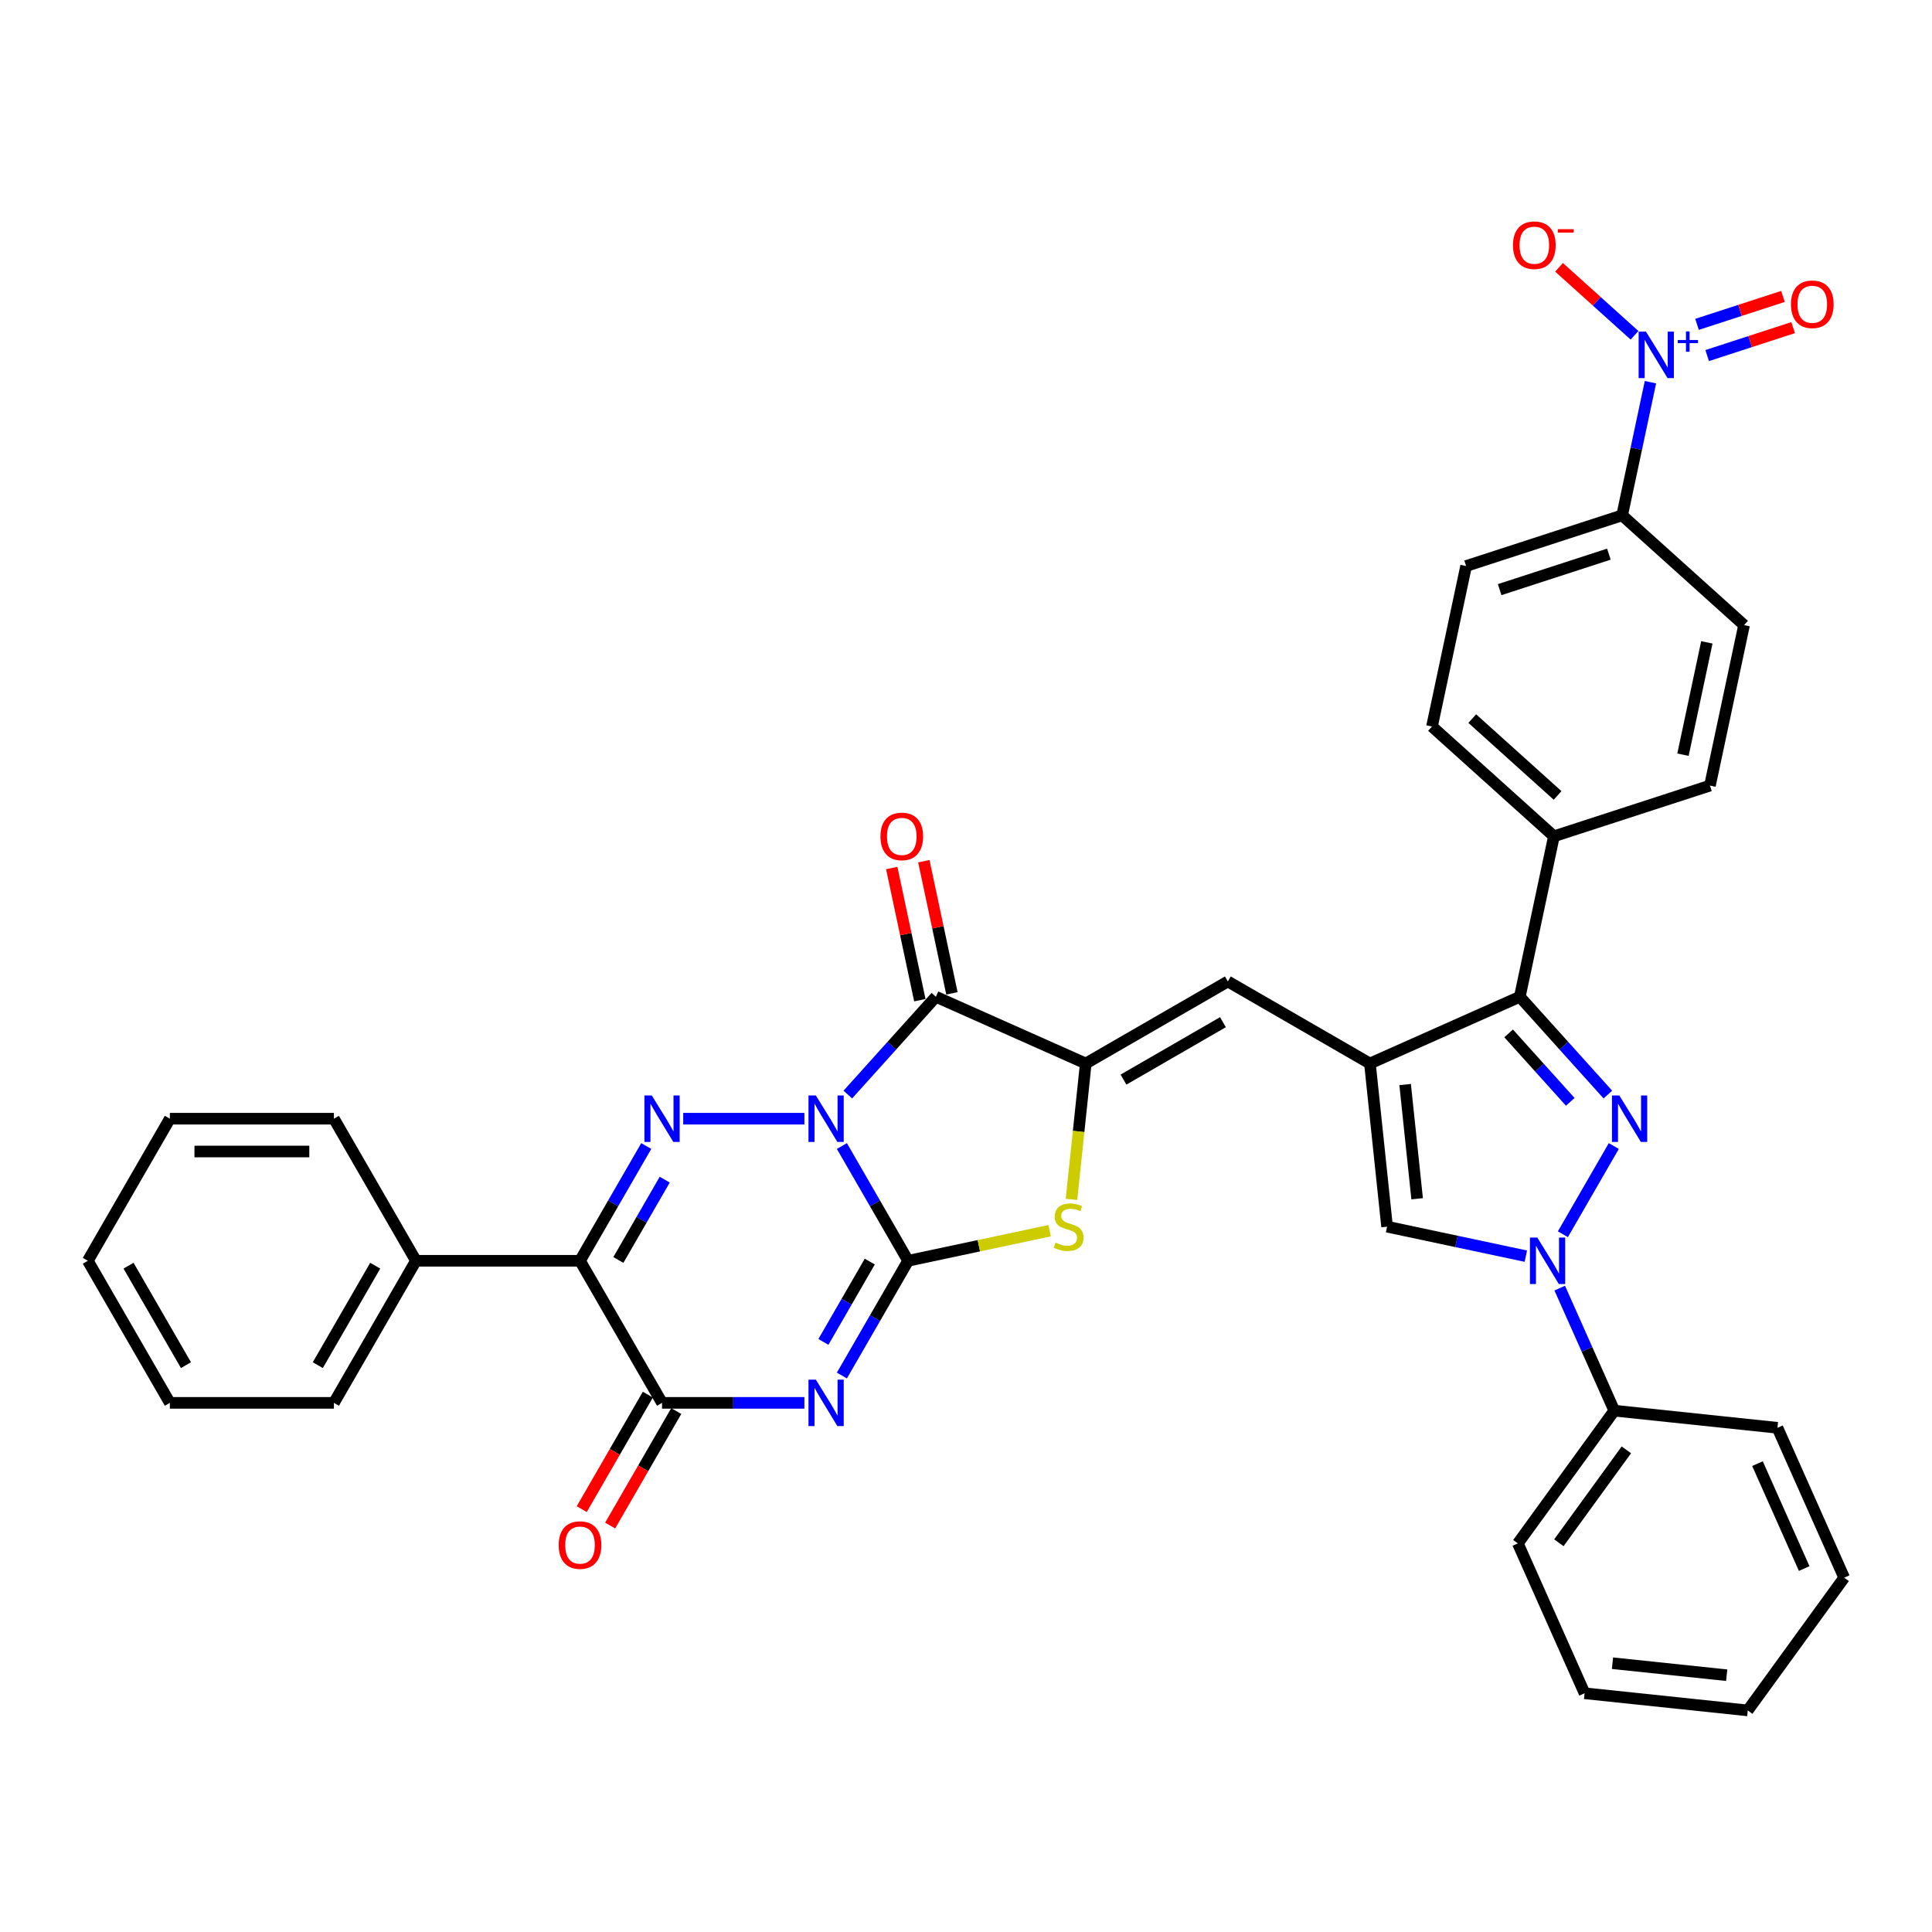 <?xml version='1.0' encoding='iso-8859-1'?>
<svg version='1.1' baseProfile='full'
              xmlns='http://www.w3.org/2000/svg'
                      xmlns:rdkit='http://www.rdkit.org/xml'
                      xmlns:xlink='http://www.w3.org/1999/xlink'
                  xml:space='preserve'
width='1000px' height='1000px' viewBox='0 0 1000 1000'>
<!-- END OF HEADER -->
<rect style='opacity:1.0;fill:#FFFFFF;stroke:none' width='1000' height='1000' x='0' y='0'> </rect>
<path class='bond-0' d='M 435.758,593.182 L 452.903,622.879' style='fill:none;fill-rule:evenodd;stroke:#0000FF;stroke-width:6px;stroke-linecap:butt;stroke-linejoin:miter;stroke-opacity:1' />
<path class='bond-0' d='M 452.903,622.879 L 470.049,652.576' style='fill:none;fill-rule:evenodd;stroke:#000000;stroke-width:6px;stroke-linecap:butt;stroke-linejoin:miter;stroke-opacity:1' />
<path class='bond-2' d='M 416.346,579.034 L 353.633,579.034' style='fill:none;fill-rule:evenodd;stroke:#0000FF;stroke-width:6px;stroke-linecap:butt;stroke-linejoin:miter;stroke-opacity:1' />
<path class='bond-3' d='M 438.833,566.547 L 461.622,541.237' style='fill:none;fill-rule:evenodd;stroke:#0000FF;stroke-width:6px;stroke-linecap:butt;stroke-linejoin:miter;stroke-opacity:1' />
<path class='bond-3' d='M 461.622,541.237 L 484.412,515.927' style='fill:none;fill-rule:evenodd;stroke:#000000;stroke-width:6px;stroke-linecap:butt;stroke-linejoin:miter;stroke-opacity:1' />
<path class='bond-1' d='M 470.049,652.576 L 452.903,682.273' style='fill:none;fill-rule:evenodd;stroke:#000000;stroke-width:6px;stroke-linecap:butt;stroke-linejoin:miter;stroke-opacity:1' />
<path class='bond-1' d='M 452.903,682.273 L 435.758,711.971' style='fill:none;fill-rule:evenodd;stroke:#0000FF;stroke-width:6px;stroke-linecap:butt;stroke-linejoin:miter;stroke-opacity:1' />
<path class='bond-1' d='M 450.197,652.993 L 438.195,673.781' style='fill:none;fill-rule:evenodd;stroke:#000000;stroke-width:6px;stroke-linecap:butt;stroke-linejoin:miter;stroke-opacity:1' />
<path class='bond-1' d='M 438.195,673.781 L 426.193,694.57' style='fill:none;fill-rule:evenodd;stroke:#0000FF;stroke-width:6px;stroke-linecap:butt;stroke-linejoin:miter;stroke-opacity:1' />
<path class='bond-10' d='M 470.049,652.576 L 506.664,644.793' style='fill:none;fill-rule:evenodd;stroke:#000000;stroke-width:6px;stroke-linecap:butt;stroke-linejoin:miter;stroke-opacity:1' />
<path class='bond-10' d='M 506.664,644.793 L 543.279,637.011' style='fill:none;fill-rule:evenodd;stroke:#CCCC00;stroke-width:6px;stroke-linecap:butt;stroke-linejoin:miter;stroke-opacity:1' />
<path class='bond-38' d='M 416.346,726.118 L 379.509,726.118' style='fill:none;fill-rule:evenodd;stroke:#0000FF;stroke-width:6px;stroke-linecap:butt;stroke-linejoin:miter;stroke-opacity:1' />
<path class='bond-38' d='M 379.509,726.118 L 342.671,726.118' style='fill:none;fill-rule:evenodd;stroke:#000000;stroke-width:6px;stroke-linecap:butt;stroke-linejoin:miter;stroke-opacity:1' />
<path class='bond-5' d='M 334.503,593.182 L 317.357,622.879' style='fill:none;fill-rule:evenodd;stroke:#0000FF;stroke-width:6px;stroke-linecap:butt;stroke-linejoin:miter;stroke-opacity:1' />
<path class='bond-5' d='M 317.357,622.879 L 300.211,652.576' style='fill:none;fill-rule:evenodd;stroke:#000000;stroke-width:6px;stroke-linecap:butt;stroke-linejoin:miter;stroke-opacity:1' />
<path class='bond-5' d='M 344.067,610.583 L 332.065,631.371' style='fill:none;fill-rule:evenodd;stroke:#0000FF;stroke-width:6px;stroke-linecap:butt;stroke-linejoin:miter;stroke-opacity:1' />
<path class='bond-5' d='M 332.065,631.371 L 320.063,652.159' style='fill:none;fill-rule:evenodd;stroke:#000000;stroke-width:6px;stroke-linecap:butt;stroke-linejoin:miter;stroke-opacity:1' />
<path class='bond-7' d='M 484.412,515.927 L 561.989,550.467' style='fill:none;fill-rule:evenodd;stroke:#000000;stroke-width:6px;stroke-linecap:butt;stroke-linejoin:miter;stroke-opacity:1' />
<path class='bond-18' d='M 492.718,514.162 L 485.448,479.958' style='fill:none;fill-rule:evenodd;stroke:#000000;stroke-width:6px;stroke-linecap:butt;stroke-linejoin:miter;stroke-opacity:1' />
<path class='bond-18' d='M 485.448,479.958 L 478.178,445.755' style='fill:none;fill-rule:evenodd;stroke:#FF0000;stroke-width:6px;stroke-linecap:butt;stroke-linejoin:miter;stroke-opacity:1' />
<path class='bond-18' d='M 476.105,517.693 L 468.835,483.49' style='fill:none;fill-rule:evenodd;stroke:#000000;stroke-width:6px;stroke-linecap:butt;stroke-linejoin:miter;stroke-opacity:1' />
<path class='bond-18' d='M 468.835,483.49 L 461.565,449.286' style='fill:none;fill-rule:evenodd;stroke:#FF0000;stroke-width:6px;stroke-linecap:butt;stroke-linejoin:miter;stroke-opacity:1' />
<path class='bond-4' d='M 832.229,566.547 L 809.439,541.237' style='fill:none;fill-rule:evenodd;stroke:#0000FF;stroke-width:6px;stroke-linecap:butt;stroke-linejoin:miter;stroke-opacity:1' />
<path class='bond-4' d='M 809.439,541.237 L 786.65,515.927' style='fill:none;fill-rule:evenodd;stroke:#000000;stroke-width:6px;stroke-linecap:butt;stroke-linejoin:miter;stroke-opacity:1' />
<path class='bond-4' d='M 812.77,570.319 L 796.818,552.602' style='fill:none;fill-rule:evenodd;stroke:#0000FF;stroke-width:6px;stroke-linecap:butt;stroke-linejoin:miter;stroke-opacity:1' />
<path class='bond-4' d='M 796.818,552.602 L 780.865,534.885' style='fill:none;fill-rule:evenodd;stroke:#000000;stroke-width:6px;stroke-linecap:butt;stroke-linejoin:miter;stroke-opacity:1' />
<path class='bond-39' d='M 835.304,593.182 L 808.945,638.837' style='fill:none;fill-rule:evenodd;stroke:#0000FF;stroke-width:6px;stroke-linecap:butt;stroke-linejoin:miter;stroke-opacity:1' />
<path class='bond-8' d='M 300.211,652.576 L 342.671,726.118' style='fill:none;fill-rule:evenodd;stroke:#000000;stroke-width:6px;stroke-linecap:butt;stroke-linejoin:miter;stroke-opacity:1' />
<path class='bond-19' d='M 300.211,652.576 L 215.292,652.576' style='fill:none;fill-rule:evenodd;stroke:#000000;stroke-width:6px;stroke-linecap:butt;stroke-linejoin:miter;stroke-opacity:1' />
<path class='bond-6' d='M 709.073,550.467 L 635.531,508.007' style='fill:none;fill-rule:evenodd;stroke:#000000;stroke-width:6px;stroke-linecap:butt;stroke-linejoin:miter;stroke-opacity:1' />
<path class='bond-11' d='M 709.073,550.467 L 786.65,515.927' style='fill:none;fill-rule:evenodd;stroke:#000000;stroke-width:6px;stroke-linecap:butt;stroke-linejoin:miter;stroke-opacity:1' />
<path class='bond-14' d='M 709.073,550.467 L 717.949,634.921' style='fill:none;fill-rule:evenodd;stroke:#000000;stroke-width:6px;stroke-linecap:butt;stroke-linejoin:miter;stroke-opacity:1' />
<path class='bond-14' d='M 727.295,561.36 L 733.508,620.477' style='fill:none;fill-rule:evenodd;stroke:#000000;stroke-width:6px;stroke-linecap:butt;stroke-linejoin:miter;stroke-opacity:1' />
<path class='bond-12' d='M 561.989,550.467 L 635.531,508.007' style='fill:none;fill-rule:evenodd;stroke:#000000;stroke-width:6px;stroke-linecap:butt;stroke-linejoin:miter;stroke-opacity:1' />
<path class='bond-12' d='M 581.512,558.806 L 632.991,529.085' style='fill:none;fill-rule:evenodd;stroke:#000000;stroke-width:6px;stroke-linecap:butt;stroke-linejoin:miter;stroke-opacity:1' />
<path class='bond-37' d='M 561.989,550.467 L 558.292,585.637' style='fill:none;fill-rule:evenodd;stroke:#000000;stroke-width:6px;stroke-linecap:butt;stroke-linejoin:miter;stroke-opacity:1' />
<path class='bond-37' d='M 558.292,585.637 L 554.596,620.807' style='fill:none;fill-rule:evenodd;stroke:#CCCC00;stroke-width:6px;stroke-linecap:butt;stroke-linejoin:miter;stroke-opacity:1' />
<path class='bond-21' d='M 335.317,721.872 L 318.21,751.501' style='fill:none;fill-rule:evenodd;stroke:#000000;stroke-width:6px;stroke-linecap:butt;stroke-linejoin:miter;stroke-opacity:1' />
<path class='bond-21' d='M 318.21,751.501 L 301.104,781.131' style='fill:none;fill-rule:evenodd;stroke:#FF0000;stroke-width:6px;stroke-linecap:butt;stroke-linejoin:miter;stroke-opacity:1' />
<path class='bond-21' d='M 350.025,730.364 L 332.919,759.993' style='fill:none;fill-rule:evenodd;stroke:#000000;stroke-width:6px;stroke-linecap:butt;stroke-linejoin:miter;stroke-opacity:1' />
<path class='bond-21' d='M 332.919,759.993 L 315.812,789.623' style='fill:none;fill-rule:evenodd;stroke:#FF0000;stroke-width:6px;stroke-linecap:butt;stroke-linejoin:miter;stroke-opacity:1' />
<path class='bond-9' d='M 789.769,650.186 L 753.859,642.553' style='fill:none;fill-rule:evenodd;stroke:#0000FF;stroke-width:6px;stroke-linecap:butt;stroke-linejoin:miter;stroke-opacity:1' />
<path class='bond-9' d='M 753.859,642.553 L 717.949,634.921' style='fill:none;fill-rule:evenodd;stroke:#000000;stroke-width:6px;stroke-linecap:butt;stroke-linejoin:miter;stroke-opacity:1' />
<path class='bond-22' d='M 807.311,666.724 L 821.432,698.439' style='fill:none;fill-rule:evenodd;stroke:#0000FF;stroke-width:6px;stroke-linecap:butt;stroke-linejoin:miter;stroke-opacity:1' />
<path class='bond-22' d='M 821.432,698.439 L 835.552,730.153' style='fill:none;fill-rule:evenodd;stroke:#000000;stroke-width:6px;stroke-linecap:butt;stroke-linejoin:miter;stroke-opacity:1' />
<path class='bond-16' d='M 786.65,515.927 L 804.306,432.864' style='fill:none;fill-rule:evenodd;stroke:#000000;stroke-width:6px;stroke-linecap:butt;stroke-linejoin:miter;stroke-opacity:1' />
<path class='bond-13' d='M 854.265,197.822 L 846.941,232.28' style='fill:none;fill-rule:evenodd;stroke:#0000FF;stroke-width:6px;stroke-linecap:butt;stroke-linejoin:miter;stroke-opacity:1' />
<path class='bond-13' d='M 846.941,232.28 L 839.617,266.737' style='fill:none;fill-rule:evenodd;stroke:#000000;stroke-width:6px;stroke-linecap:butt;stroke-linejoin:miter;stroke-opacity:1' />
<path class='bond-17' d='M 846.029,173.551 L 826.49,155.957' style='fill:none;fill-rule:evenodd;stroke:#0000FF;stroke-width:6px;stroke-linecap:butt;stroke-linejoin:miter;stroke-opacity:1' />
<path class='bond-17' d='M 826.49,155.957 L 806.95,138.363' style='fill:none;fill-rule:evenodd;stroke:#FF0000;stroke-width:6px;stroke-linecap:butt;stroke-linejoin:miter;stroke-opacity:1' />
<path class='bond-20' d='M 883.627,184.04 L 905.874,176.812' style='fill:none;fill-rule:evenodd;stroke:#0000FF;stroke-width:6px;stroke-linecap:butt;stroke-linejoin:miter;stroke-opacity:1' />
<path class='bond-20' d='M 905.874,176.812 L 928.121,169.583' style='fill:none;fill-rule:evenodd;stroke:#FF0000;stroke-width:6px;stroke-linecap:butt;stroke-linejoin:miter;stroke-opacity:1' />
<path class='bond-20' d='M 878.379,167.887 L 900.626,160.659' style='fill:none;fill-rule:evenodd;stroke:#0000FF;stroke-width:6px;stroke-linecap:butt;stroke-linejoin:miter;stroke-opacity:1' />
<path class='bond-20' d='M 900.626,160.659 L 922.873,153.431' style='fill:none;fill-rule:evenodd;stroke:#FF0000;stroke-width:6px;stroke-linecap:butt;stroke-linejoin:miter;stroke-opacity:1' />
<path class='bond-15' d='M 839.617,266.737 L 758.854,292.979' style='fill:none;fill-rule:evenodd;stroke:#000000;stroke-width:6px;stroke-linecap:butt;stroke-linejoin:miter;stroke-opacity:1' />
<path class='bond-15' d='M 832.751,286.826 L 776.217,305.195' style='fill:none;fill-rule:evenodd;stroke:#000000;stroke-width:6px;stroke-linecap:butt;stroke-linejoin:miter;stroke-opacity:1' />
<path class='bond-41' d='M 839.617,266.737 L 902.724,323.559' style='fill:none;fill-rule:evenodd;stroke:#000000;stroke-width:6px;stroke-linecap:butt;stroke-linejoin:miter;stroke-opacity:1' />
<path class='bond-25' d='M 804.306,432.864 L 885.068,406.623' style='fill:none;fill-rule:evenodd;stroke:#000000;stroke-width:6px;stroke-linecap:butt;stroke-linejoin:miter;stroke-opacity:1' />
<path class='bond-26' d='M 804.306,432.864 L 741.199,376.042' style='fill:none;fill-rule:evenodd;stroke:#000000;stroke-width:6px;stroke-linecap:butt;stroke-linejoin:miter;stroke-opacity:1' />
<path class='bond-26' d='M 806.204,411.719 L 762.029,371.944' style='fill:none;fill-rule:evenodd;stroke:#000000;stroke-width:6px;stroke-linecap:butt;stroke-linejoin:miter;stroke-opacity:1' />
<path class='bond-27' d='M 215.292,652.576 L 172.833,726.118' style='fill:none;fill-rule:evenodd;stroke:#000000;stroke-width:6px;stroke-linecap:butt;stroke-linejoin:miter;stroke-opacity:1' />
<path class='bond-27' d='M 194.215,655.116 L 164.493,706.595' style='fill:none;fill-rule:evenodd;stroke:#000000;stroke-width:6px;stroke-linecap:butt;stroke-linejoin:miter;stroke-opacity:1' />
<path class='bond-28' d='M 215.292,652.576 L 172.833,579.034' style='fill:none;fill-rule:evenodd;stroke:#000000;stroke-width:6px;stroke-linecap:butt;stroke-linejoin:miter;stroke-opacity:1' />
<path class='bond-29' d='M 835.552,730.153 L 785.638,798.854' style='fill:none;fill-rule:evenodd;stroke:#000000;stroke-width:6px;stroke-linecap:butt;stroke-linejoin:miter;stroke-opacity:1' />
<path class='bond-29' d='M 841.805,750.441 L 806.865,798.532' style='fill:none;fill-rule:evenodd;stroke:#000000;stroke-width:6px;stroke-linecap:butt;stroke-linejoin:miter;stroke-opacity:1' />
<path class='bond-30' d='M 835.552,730.153 L 920.006,739.03' style='fill:none;fill-rule:evenodd;stroke:#000000;stroke-width:6px;stroke-linecap:butt;stroke-linejoin:miter;stroke-opacity:1' />
<path class='bond-23' d='M 902.724,323.559 L 885.068,406.623' style='fill:none;fill-rule:evenodd;stroke:#000000;stroke-width:6px;stroke-linecap:butt;stroke-linejoin:miter;stroke-opacity:1' />
<path class='bond-23' d='M 883.463,332.488 L 871.104,390.632' style='fill:none;fill-rule:evenodd;stroke:#000000;stroke-width:6px;stroke-linecap:butt;stroke-linejoin:miter;stroke-opacity:1' />
<path class='bond-24' d='M 758.854,292.979 L 741.199,376.042' style='fill:none;fill-rule:evenodd;stroke:#000000;stroke-width:6px;stroke-linecap:butt;stroke-linejoin:miter;stroke-opacity:1' />
<path class='bond-34' d='M 172.833,726.118 L 87.914,726.118' style='fill:none;fill-rule:evenodd;stroke:#000000;stroke-width:6px;stroke-linecap:butt;stroke-linejoin:miter;stroke-opacity:1' />
<path class='bond-31' d='M 172.833,579.034 L 87.914,579.034' style='fill:none;fill-rule:evenodd;stroke:#000000;stroke-width:6px;stroke-linecap:butt;stroke-linejoin:miter;stroke-opacity:1' />
<path class='bond-31' d='M 160.095,596.018 L 100.652,596.018' style='fill:none;fill-rule:evenodd;stroke:#000000;stroke-width:6px;stroke-linecap:butt;stroke-linejoin:miter;stroke-opacity:1' />
<path class='bond-32' d='M 785.638,798.854 L 820.178,876.432' style='fill:none;fill-rule:evenodd;stroke:#000000;stroke-width:6px;stroke-linecap:butt;stroke-linejoin:miter;stroke-opacity:1' />
<path class='bond-33' d='M 920.006,739.03 L 954.545,816.607' style='fill:none;fill-rule:evenodd;stroke:#000000;stroke-width:6px;stroke-linecap:butt;stroke-linejoin:miter;stroke-opacity:1' />
<path class='bond-33' d='M 909.671,757.574 L 933.849,811.879' style='fill:none;fill-rule:evenodd;stroke:#000000;stroke-width:6px;stroke-linecap:butt;stroke-linejoin:miter;stroke-opacity:1' />
<path class='bond-35' d='M 87.914,579.034 L 45.455,652.576' style='fill:none;fill-rule:evenodd;stroke:#000000;stroke-width:6px;stroke-linecap:butt;stroke-linejoin:miter;stroke-opacity:1' />
<path class='bond-42' d='M 820.178,876.432 L 904.631,885.308' style='fill:none;fill-rule:evenodd;stroke:#000000;stroke-width:6px;stroke-linecap:butt;stroke-linejoin:miter;stroke-opacity:1' />
<path class='bond-42' d='M 834.621,860.872 L 893.739,867.086' style='fill:none;fill-rule:evenodd;stroke:#000000;stroke-width:6px;stroke-linecap:butt;stroke-linejoin:miter;stroke-opacity:1' />
<path class='bond-36' d='M 954.545,816.607 L 904.631,885.308' style='fill:none;fill-rule:evenodd;stroke:#000000;stroke-width:6px;stroke-linecap:butt;stroke-linejoin:miter;stroke-opacity:1' />
<path class='bond-40' d='M 87.914,726.118 L 45.455,652.576' style='fill:none;fill-rule:evenodd;stroke:#000000;stroke-width:6px;stroke-linecap:butt;stroke-linejoin:miter;stroke-opacity:1' />
<path class='bond-40' d='M 96.254,706.595 L 66.532,655.116' style='fill:none;fill-rule:evenodd;stroke:#000000;stroke-width:6px;stroke-linecap:butt;stroke-linejoin:miter;stroke-opacity:1' />
<path  class='atom-0' d='M 422.274 567.01
L 430.154 579.748
Q 430.936 581.004, 432.192 583.28
Q 433.449 585.556, 433.517 585.692
L 433.517 567.01
L 436.71 567.01
L 436.71 591.059
L 433.415 591.059
L 424.957 577.132
Q 423.972 575.502, 422.919 573.633
Q 421.9 571.765, 421.594 571.188
L 421.594 591.059
L 418.469 591.059
L 418.469 567.01
L 422.274 567.01
' fill='#0000FF'/>
<path  class='atom-2' d='M 422.274 714.094
L 430.154 726.831
Q 430.936 728.088, 432.192 730.364
Q 433.449 732.64, 433.517 732.776
L 433.517 714.094
L 436.71 714.094
L 436.71 738.143
L 433.415 738.143
L 424.957 724.216
Q 423.972 722.585, 422.919 720.717
Q 421.9 718.849, 421.594 718.272
L 421.594 738.143
L 418.469 738.143
L 418.469 714.094
L 422.274 714.094
' fill='#0000FF'/>
<path  class='atom-3' d='M 337.355 567.01
L 345.235 579.748
Q 346.017 581.004, 347.273 583.28
Q 348.53 585.556, 348.598 585.692
L 348.598 567.01
L 351.791 567.01
L 351.791 591.059
L 348.496 591.059
L 340.038 577.132
Q 339.053 575.502, 338 573.633
Q 336.981 571.765, 336.676 571.188
L 336.676 591.059
L 333.55 591.059
L 333.55 567.01
L 337.355 567.01
' fill='#0000FF'/>
<path  class='atom-5' d='M 838.156 567.01
L 846.036 579.748
Q 846.818 581.004, 848.075 583.28
Q 849.331 585.556, 849.399 585.692
L 849.399 567.01
L 852.592 567.01
L 852.592 591.059
L 849.297 591.059
L 840.839 577.132
Q 839.854 575.502, 838.801 573.633
Q 837.782 571.765, 837.477 571.188
L 837.477 591.059
L 834.352 591.059
L 834.352 567.01
L 838.156 567.01
' fill='#0000FF'/>
<path  class='atom-10' d='M 795.697 640.552
L 803.577 653.289
Q 804.358 654.546, 805.615 656.822
Q 806.872 659.098, 806.94 659.234
L 806.94 640.552
L 810.133 640.552
L 810.133 664.601
L 806.838 664.601
L 798.38 650.674
Q 797.395 649.044, 796.342 647.175
Q 795.323 645.307, 795.017 644.73
L 795.017 664.601
L 791.892 664.601
L 791.892 640.552
L 795.697 640.552
' fill='#0000FF'/>
<path  class='atom-11' d='M 546.319 643.175
Q 546.591 643.277, 547.712 643.752
Q 548.833 644.228, 550.055 644.533
Q 551.312 644.805, 552.535 644.805
Q 554.811 644.805, 556.136 643.718
Q 557.46 642.597, 557.46 640.661
Q 557.46 639.336, 556.781 638.521
Q 556.136 637.706, 555.117 637.264
Q 554.097 636.823, 552.399 636.313
Q 550.259 635.668, 548.968 635.056
Q 547.712 634.445, 546.794 633.154
Q 545.911 631.863, 545.911 629.69
Q 545.911 626.666, 547.949 624.798
Q 550.021 622.93, 554.097 622.93
Q 556.883 622.93, 560.042 624.255
L 559.261 626.87
Q 556.373 625.681, 554.199 625.681
Q 551.856 625.681, 550.565 626.666
Q 549.274 627.617, 549.308 629.282
Q 549.308 630.573, 549.953 631.354
Q 550.633 632.135, 551.584 632.577
Q 552.569 633.018, 554.199 633.528
Q 556.373 634.207, 557.664 634.887
Q 558.955 635.566, 559.872 636.959
Q 560.823 638.317, 560.823 640.661
Q 560.823 643.99, 558.581 645.79
Q 556.373 647.556, 552.671 647.556
Q 550.531 647.556, 548.9 647.081
Q 547.304 646.639, 545.402 645.858
L 546.319 643.175
' fill='#CCCC00'/>
<path  class='atom-14' d='M 851.957 171.65
L 859.837 184.388
Q 860.618 185.644, 861.875 187.92
Q 863.132 190.196, 863.2 190.332
L 863.2 171.65
L 866.393 171.65
L 866.393 195.699
L 863.098 195.699
L 854.64 181.772
Q 853.655 180.142, 852.602 178.273
Q 851.583 176.405, 851.277 175.828
L 851.277 195.699
L 848.152 195.699
L 848.152 171.65
L 851.957 171.65
' fill='#0000FF'/>
<path  class='atom-14' d='M 868.411 175.985
L 872.648 175.985
L 872.648 171.523
L 874.531 171.523
L 874.531 175.985
L 878.88 175.985
L 878.88 177.599
L 874.531 177.599
L 874.531 182.082
L 872.648 182.082
L 872.648 177.599
L 868.411 177.599
L 868.411 175.985
' fill='#0000FF'/>
<path  class='atom-18' d='M 783.126 126.92
Q 783.126 121.146, 785.979 117.919
Q 788.833 114.692, 794.166 114.692
Q 799.498 114.692, 802.352 117.919
Q 805.205 121.146, 805.205 126.92
Q 805.205 132.763, 802.318 136.092
Q 799.431 139.386, 794.166 139.386
Q 788.867 139.386, 785.979 136.092
Q 783.126 132.797, 783.126 126.92
M 794.166 136.669
Q 797.834 136.669, 799.804 134.223
Q 801.808 131.744, 801.808 126.92
Q 801.808 122.199, 799.804 119.821
Q 797.834 117.409, 794.166 117.409
Q 790.497 117.409, 788.493 119.787
Q 786.523 122.165, 786.523 126.92
Q 786.523 131.778, 788.493 134.223
Q 790.497 136.669, 794.166 136.669
' fill='#FF0000'/>
<path  class='atom-18' d='M 806.326 118.617
L 814.554 118.617
L 814.554 120.411
L 806.326 120.411
L 806.326 118.617
' fill='#FF0000'/>
<path  class='atom-19' d='M 455.716 432.932
Q 455.716 427.157, 458.57 423.93
Q 461.423 420.704, 466.756 420.704
Q 472.089 420.704, 474.942 423.93
Q 477.795 427.157, 477.795 432.932
Q 477.795 438.774, 474.908 442.103
Q 472.021 445.398, 466.756 445.398
Q 461.457 445.398, 458.57 442.103
Q 455.716 438.808, 455.716 432.932
M 466.756 442.681
Q 470.424 442.681, 472.395 440.235
Q 474.399 437.755, 474.399 432.932
Q 474.399 428.21, 472.395 425.833
Q 470.424 423.421, 466.756 423.421
Q 463.087 423.421, 461.083 425.799
Q 459.113 428.176, 459.113 432.932
Q 459.113 437.789, 461.083 440.235
Q 463.087 442.681, 466.756 442.681
' fill='#FF0000'/>
<path  class='atom-21' d='M 926.996 157.501
Q 926.996 151.726, 929.849 148.499
Q 932.702 145.272, 938.035 145.272
Q 943.368 145.272, 946.221 148.499
Q 949.075 151.726, 949.075 157.501
Q 949.075 163.343, 946.188 166.672
Q 943.3 169.967, 938.035 169.967
Q 932.736 169.967, 929.849 166.672
Q 926.996 163.377, 926.996 157.501
M 938.035 167.249
Q 941.704 167.249, 943.674 164.804
Q 945.678 162.324, 945.678 157.501
Q 945.678 152.779, 943.674 150.402
Q 941.704 147.99, 938.035 147.99
Q 934.367 147.99, 932.363 150.368
Q 930.393 152.745, 930.393 157.501
Q 930.393 162.358, 932.363 164.804
Q 934.367 167.249, 938.035 167.249
' fill='#FF0000'/>
<path  class='atom-22' d='M 289.172 799.728
Q 289.172 793.954, 292.025 790.727
Q 294.878 787.5, 300.211 787.5
Q 305.544 787.5, 308.398 790.727
Q 311.251 793.954, 311.251 799.728
Q 311.251 805.57, 308.364 808.899
Q 305.476 812.194, 300.211 812.194
Q 294.912 812.194, 292.025 808.899
Q 289.172 805.604, 289.172 799.728
M 300.211 809.477
Q 303.88 809.477, 305.85 807.031
Q 307.854 804.551, 307.854 799.728
Q 307.854 795.007, 305.85 792.629
Q 303.88 790.217, 300.211 790.217
Q 296.543 790.217, 294.539 792.595
Q 292.569 794.973, 292.569 799.728
Q 292.569 804.585, 294.539 807.031
Q 296.543 809.477, 300.211 809.477
' fill='#FF0000'/>
</svg>
